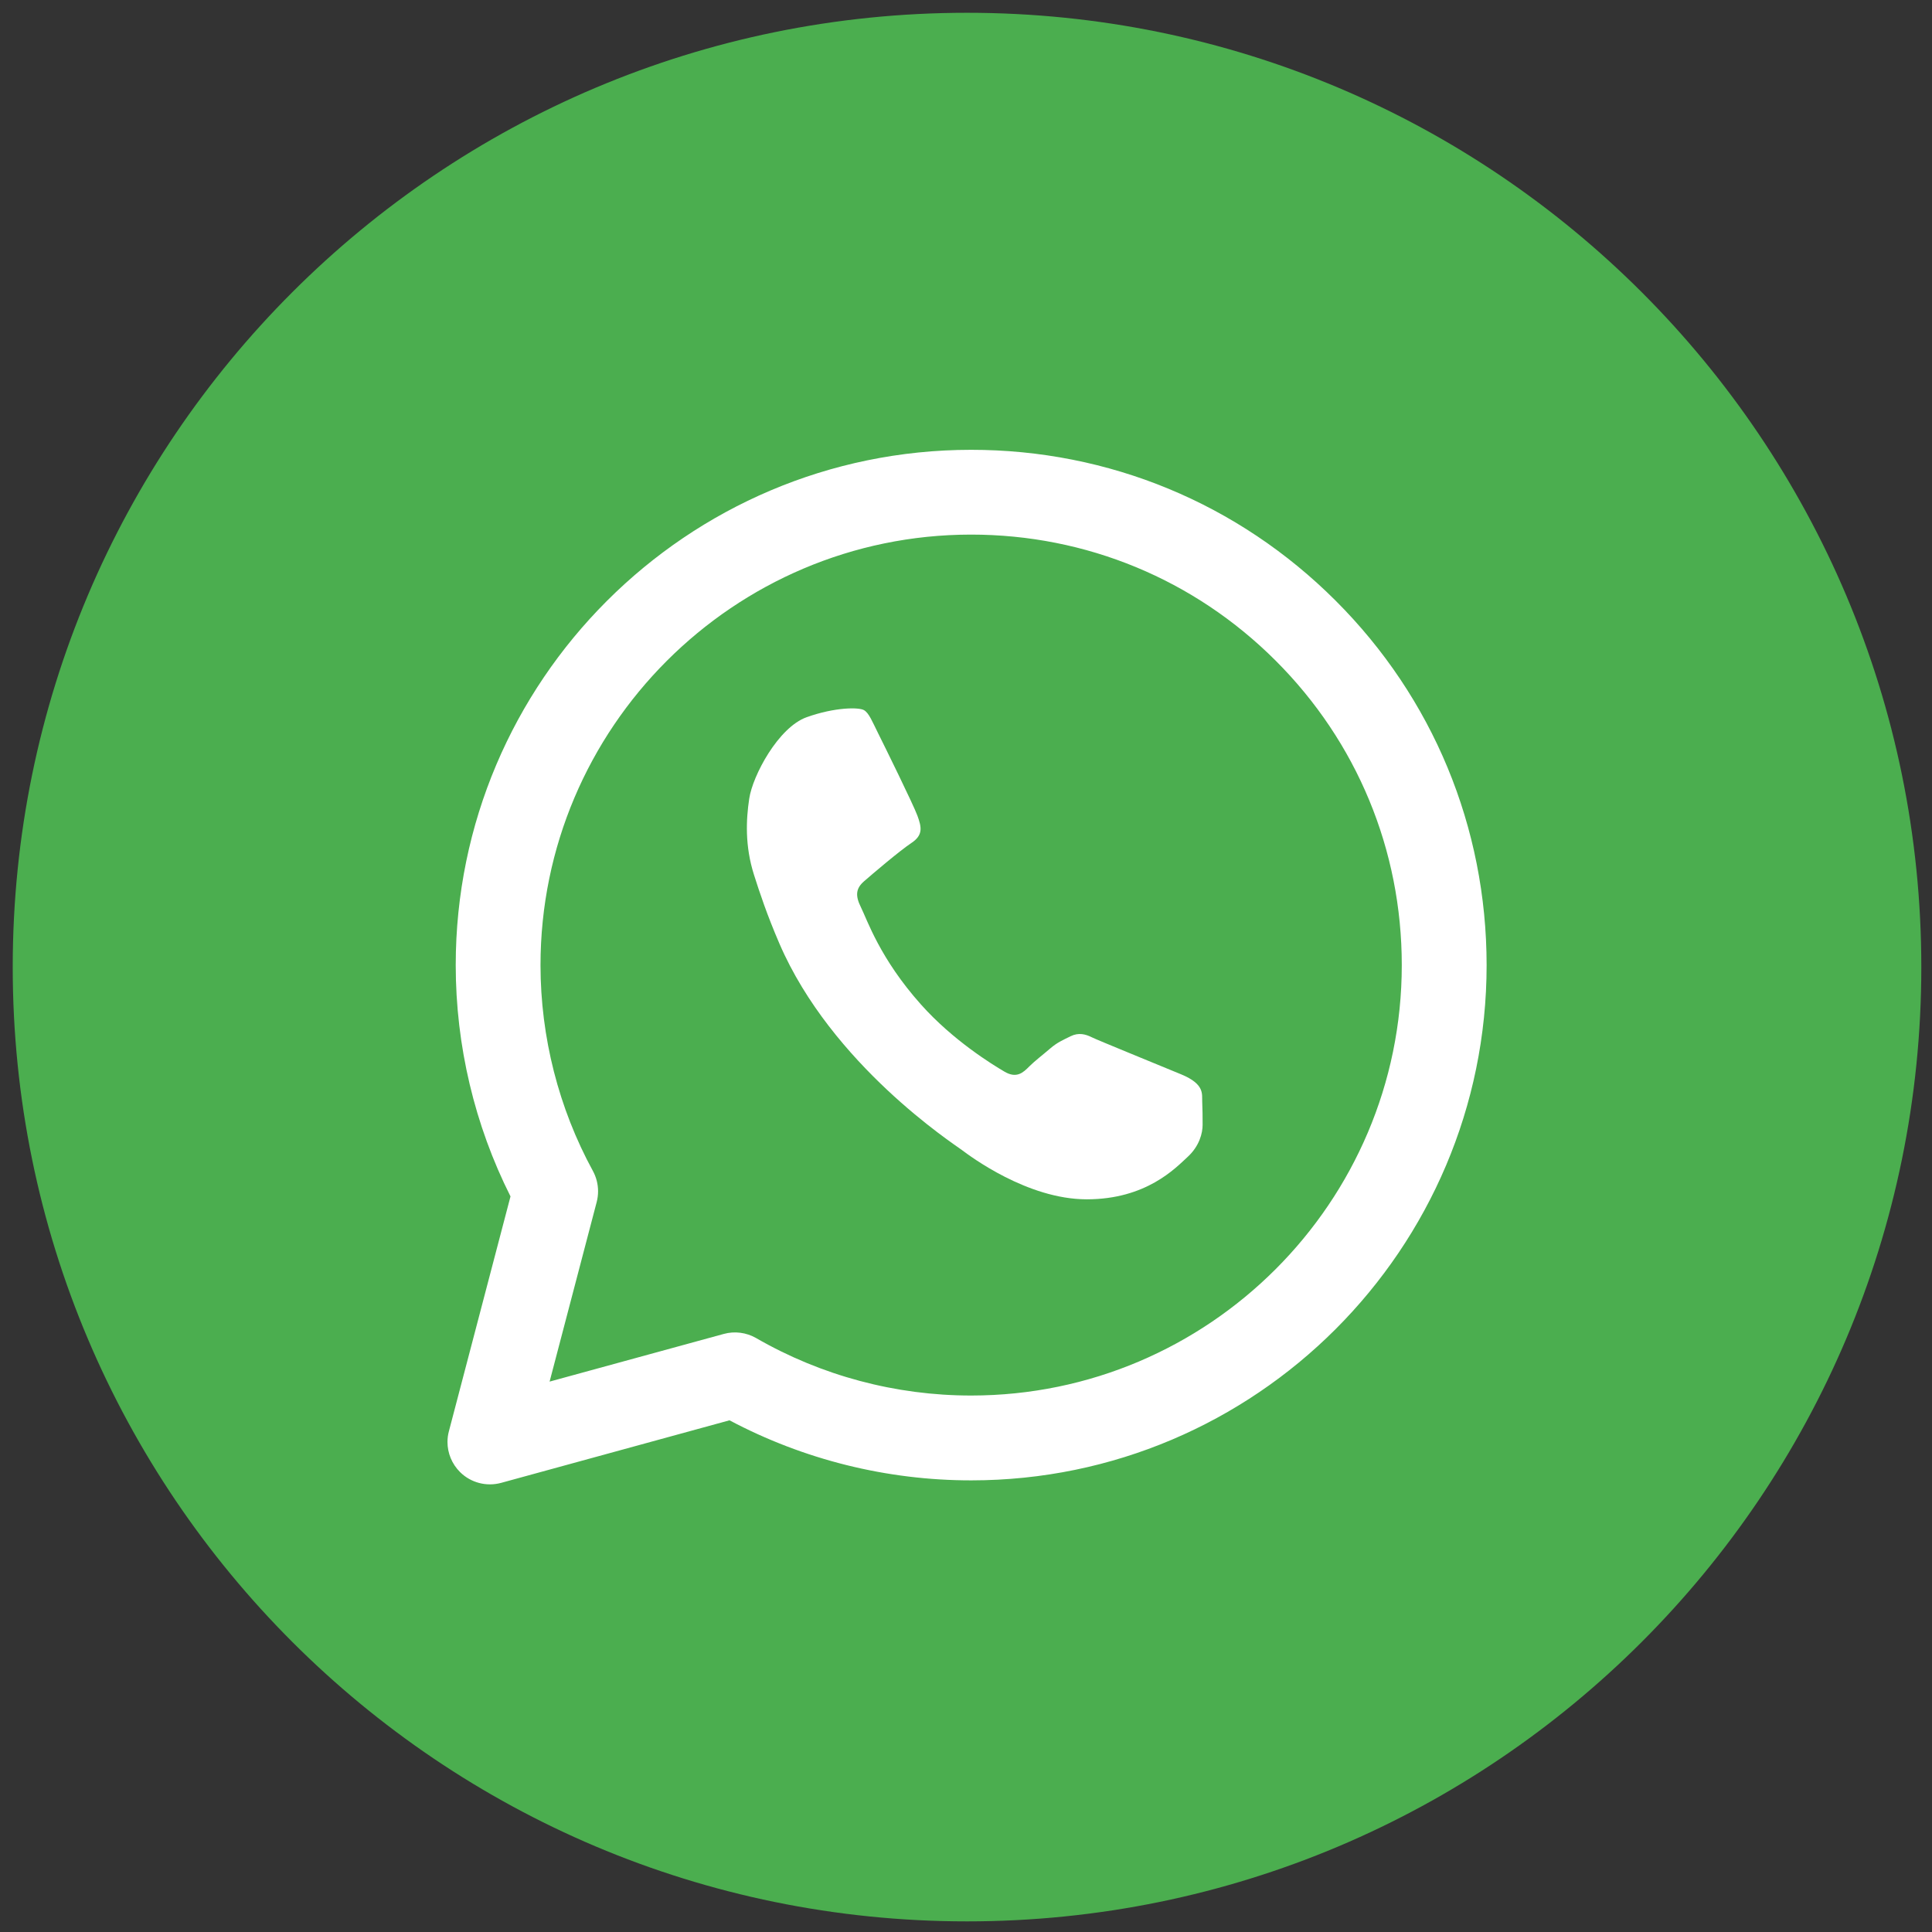 <?xml version="1.0" encoding="UTF-8"?> <svg xmlns="http://www.w3.org/2000/svg" width="34" height="34" viewBox="0 0 34 34" fill="none"><rect x="0" y="0" width="34" height="34" fill="#333333" stroke="none"/><g clip-path="url(#clip0_2001_6)"><path d="M0.224 17.019C0.224 7.744 7.743 0.225 17.018 0.225C26.294 0.225 33.812 7.744 33.812 17.019C33.812 26.294 26.294 33.813 17.018 33.813C7.743 33.813 0.224 26.294 0.224 17.019Z" fill="#4BAE4F"></path><path d="M7.875 25.376C7.875 25.573 7.953 25.764 8.097 25.907C8.286 26.094 8.561 26.166 8.819 26.096L12.838 24.995C14.144 25.688 15.609 26.053 17.095 26.052C22.095 26.05 26.162 21.982 26.162 16.984C26.161 14.559 25.217 12.28 23.503 10.569C21.789 8.857 19.511 7.915 17.088 7.916C12.088 7.918 8.02 11.986 8.02 16.984C8.02 18.399 8.352 19.799 8.984 21.055L7.9 25.187C7.883 25.249 7.875 25.313 7.875 25.376ZM10.525 20.964C10.525 20.84 10.494 20.717 10.434 20.607C9.831 19.502 9.513 18.25 9.512 16.987C9.512 12.808 12.911 9.41 17.088 9.408C19.113 9.408 21.016 10.195 22.448 11.625C23.88 13.055 24.669 14.958 24.669 16.984C24.669 21.159 21.271 24.557 17.094 24.559C15.764 24.56 14.454 24.21 13.307 23.548C13.134 23.449 12.929 23.422 12.737 23.475L9.672 24.314L10.501 21.153C10.517 21.091 10.525 21.028 10.525 20.964Z" fill="white"></path><path d="M16.927 20.238C17.069 20.344 18.079 21.106 19.125 21.106C20.171 21.106 20.686 20.557 20.898 20.362C21.111 20.167 21.164 19.937 21.164 19.795C21.164 19.653 21.163 19.511 21.157 19.387C21.15 19.257 21.206 19.082 20.792 18.909C20.366 18.732 19.32 18.307 19.213 18.254C19.107 18.201 18.983 18.166 18.841 18.236C18.699 18.307 18.611 18.342 18.486 18.448C18.362 18.555 18.209 18.672 18.114 18.767C18.008 18.874 17.893 18.985 17.68 18.861C17.468 18.737 16.771 18.31 16.208 17.678C15.483 16.867 15.259 16.182 15.152 15.969C15.046 15.757 15.064 15.633 15.206 15.509C15.348 15.385 15.826 14.977 16.039 14.835C16.252 14.694 16.216 14.552 16.146 14.357C16.075 14.162 15.56 13.117 15.454 12.905C15.348 12.693 15.294 12.551 15.206 12.498C15.117 12.444 14.692 12.444 14.195 12.622C13.699 12.799 13.245 13.648 13.185 14.056C13.13 14.422 13.107 14.886 13.269 15.395C13.367 15.704 13.498 16.099 13.717 16.607C14.638 18.739 16.785 20.131 16.927 20.238Z" fill="white"></path></g><defs><clipPath id="clip0_2001_6"><rect width="34" height="34" fill="white" transform="matrix(1.19249e-08 -1 -1 -1.19249e-08 34 34)"></rect></clipPath></defs></svg> 